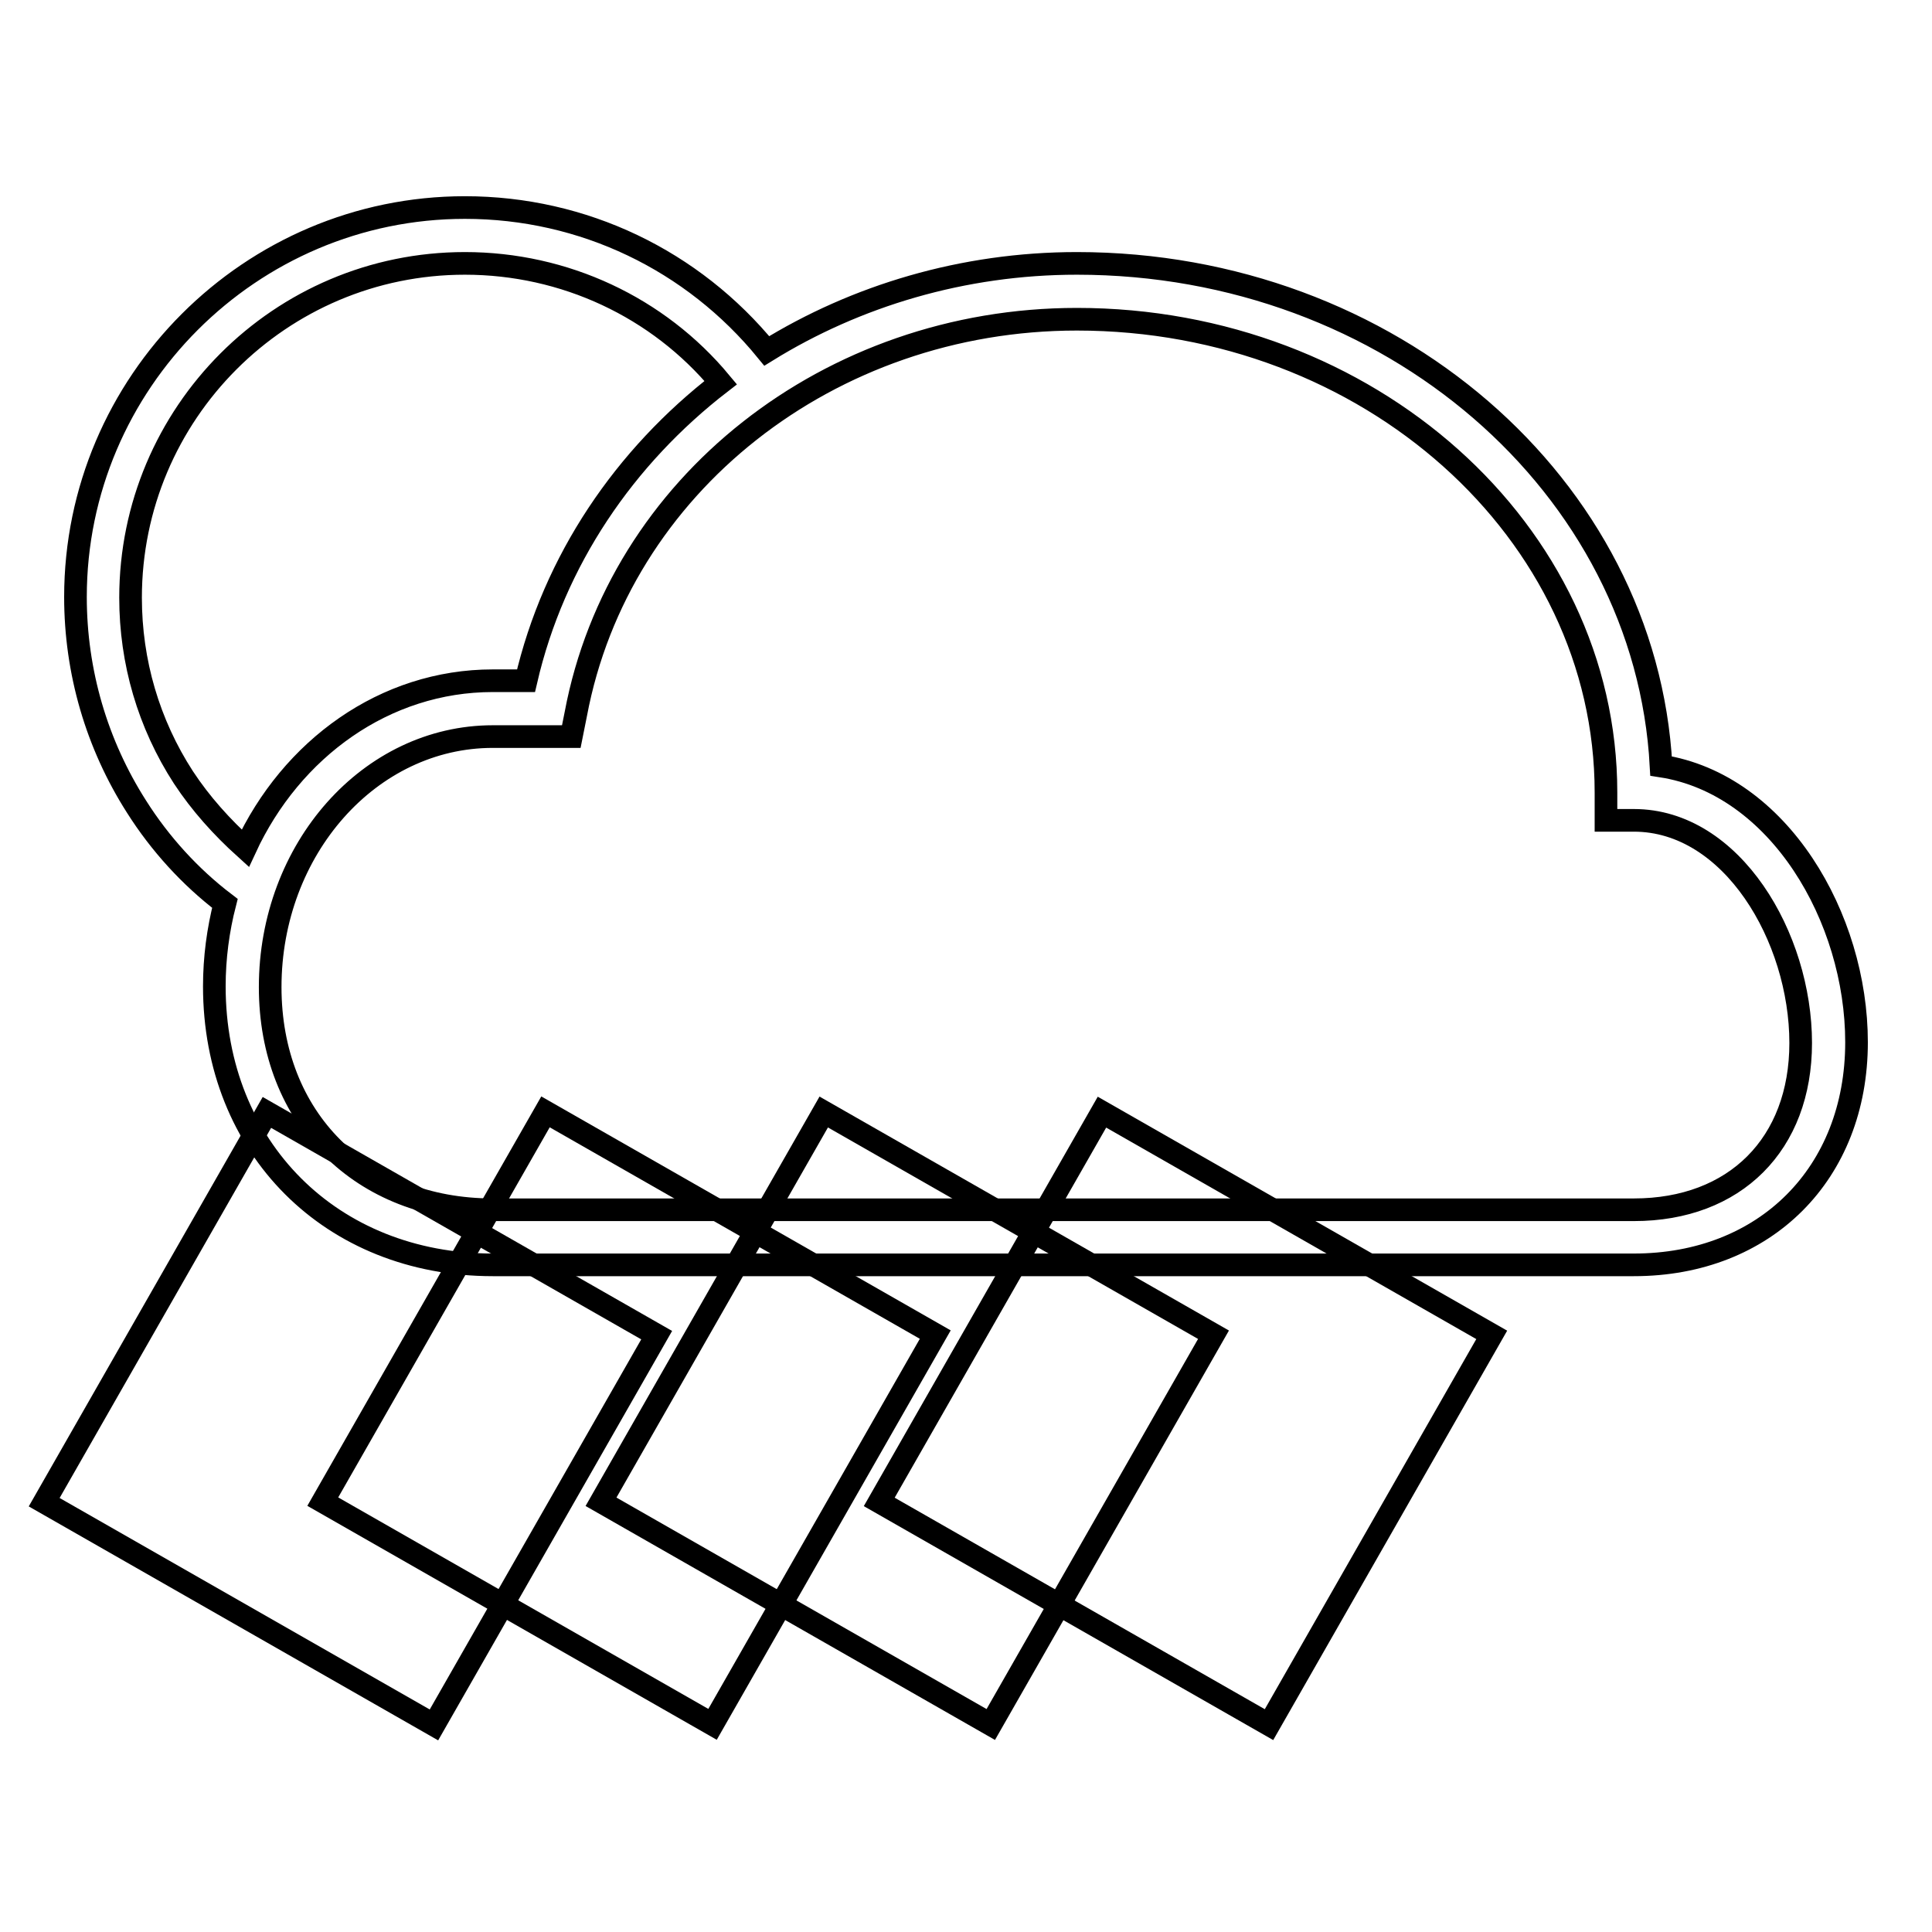 <?xml version="1.0" encoding="utf-8"?>
<!-- Svg Vector Icons : http://www.onlinewebfonts.com/icon -->
<!DOCTYPE svg PUBLIC "-//W3C//DTD SVG 1.1//EN" "http://www.w3.org/Graphics/SVG/1.1/DTD/svg11.dtd">
<svg version="1.1" xmlns="http://www.w3.org/2000/svg" xmlns:xlink="http://www.w3.org/1999/xlink" x="0px" y="0px" viewBox="0 0 256 256" enable-background="new 0 0 256 256" xml:space="preserve">
<g> <g> <path stroke-width="3" fill-opacity="0" stroke="#000000"  d="M220.1,101.5c-2-37.1-35.9-66.6-77.4-66.6c-15.1,0-29.3,4.3-41.1,11.6c-9.8-12-24.3-19-40-19  C33.2,27.5,10,50.7,10,79.1c0,9.9,2.8,19.5,8.1,27.8c3.1,4.9,7.1,9.3,11.7,12.8c-0.9,3.5-1.4,7.2-1.4,11  c0,21.4,15.5,36.9,36.9,36.9h151.2c17.4,0,29.5-12.1,29.5-29.5C246,121.6,235.7,103.9,220.1,101.5z M24.3,103  c-4.6-7.1-7-15.3-7-23.8c0-24.4,19.8-44.3,44.3-44.3c13.2,0,25.6,5.8,33.9,15.8c-12.7,9.8-22.1,23.5-25.8,39.5h-4.4  c-14.3,0-26.7,9-32.8,22.2C29.4,109.6,26.6,106.5,24.3,103z M216.5,160.3H65.3c-17.4,0-29.5-12.1-29.5-29.5  c0-18.3,13.2-33.2,29.5-33.2h10.4l0.6-3c5.7-30.3,33.6-52.3,66.4-52.3c38.6,0,70.1,28.1,70.1,62.7v3.7h3.7  c13,0,22.1,15.5,22.1,29.5C238.6,151.6,229.9,160.3,216.5,160.3z"/>   <path stroke-width="3" fill-opacity="0" stroke="#000000"  transform="matrix(-0.496 0.868 -0.868 -0.496 277.588 240.564)" d="M39.3 197.1h59.5v59.5h-59.5z"/>   <path stroke-width="3" fill-opacity="0" stroke="#000000"  transform="matrix(-0.496 0.868 -0.868 -0.496 332.756 208.547)" d="M76.1 197.1h59.5v59.5h-59.5z"/>   <path stroke-width="3" fill-opacity="0" stroke="#000000"  transform="matrix(-0.496 0.868 -0.868 -0.496 387.926 176.537)" d="M113 197.1h59.5v59.5h-59.5z"/>   <path stroke-width="3" fill-opacity="0" stroke="#000000"  transform="matrix(-0.496 0.868 -0.868 -0.496 443.095 144.526)" d="M149.9 197.1h59.5v59.5h-59.5z"/> </g></g>
</svg>